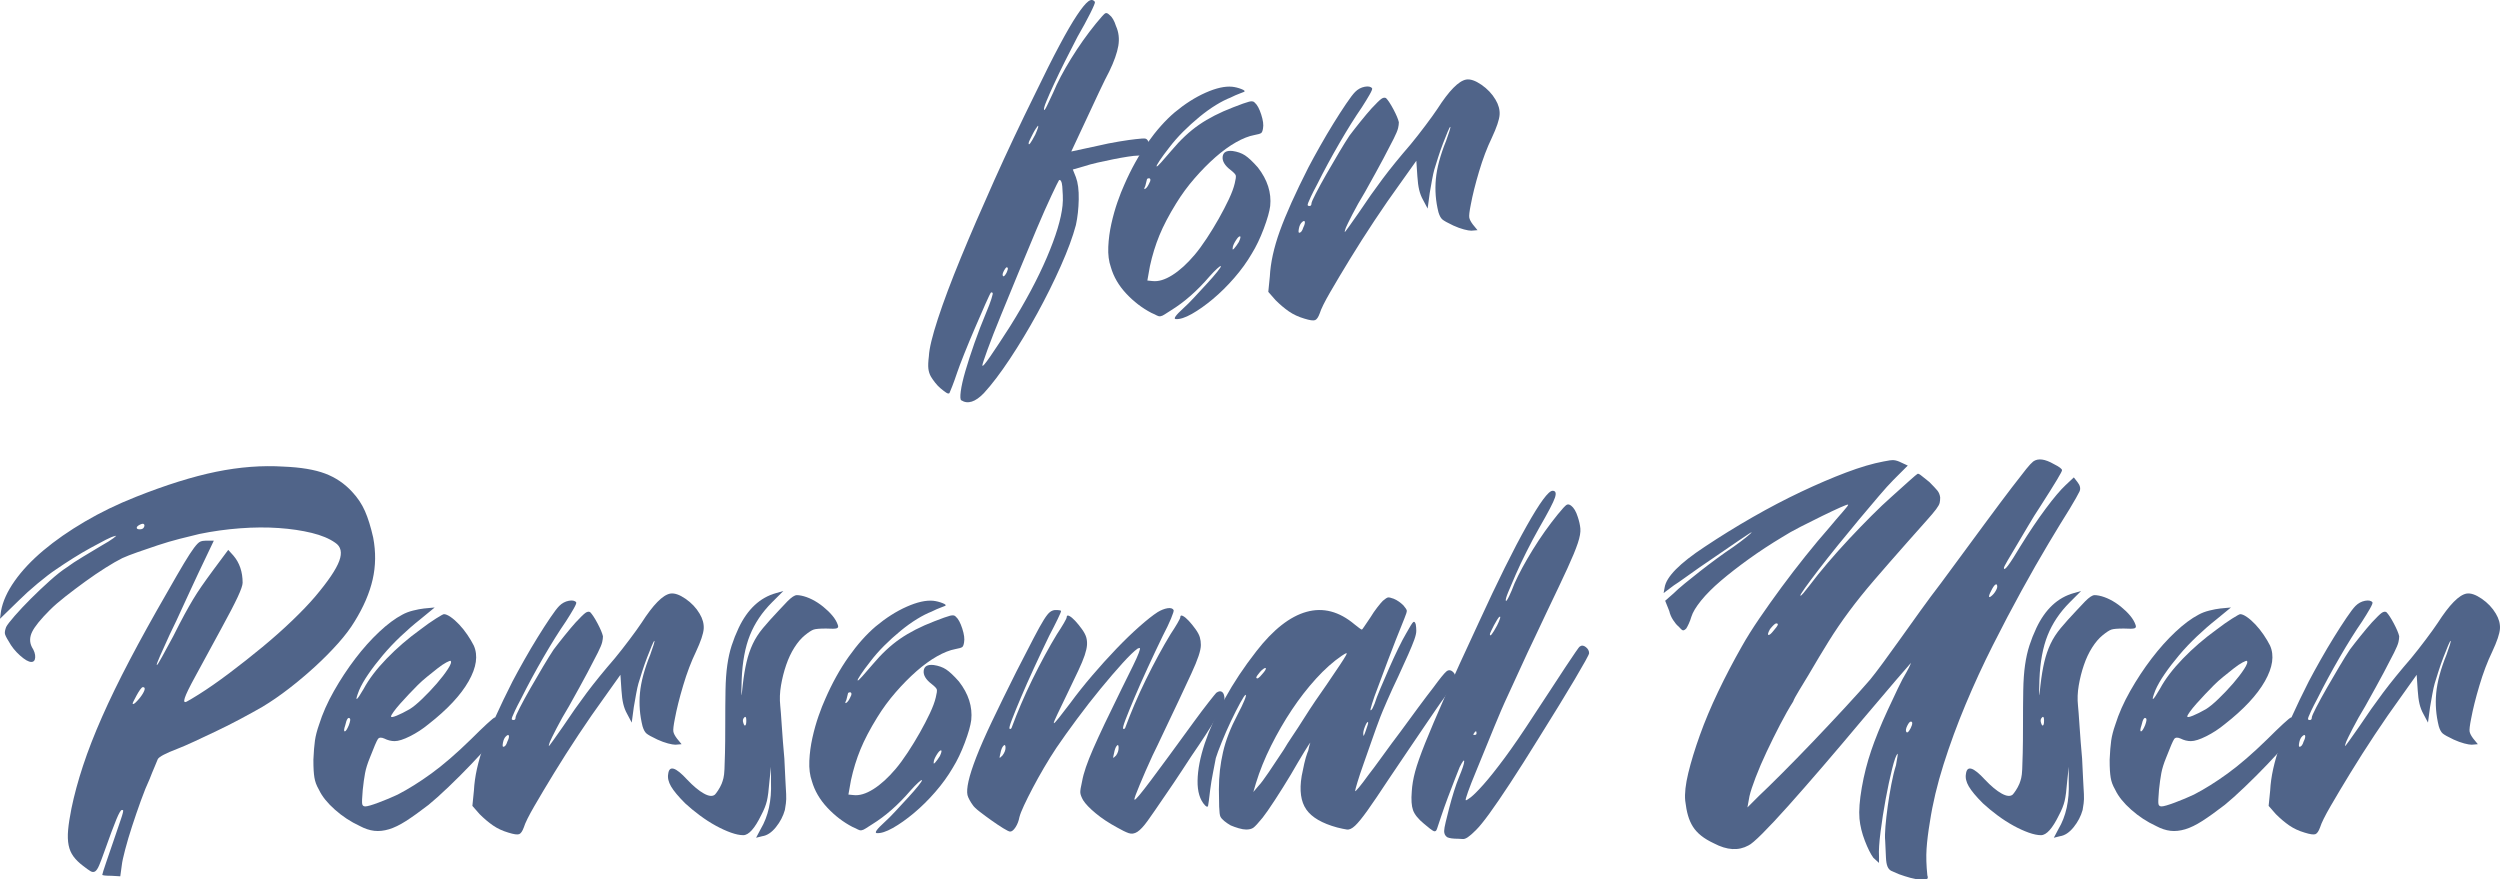 <?xml version="1.0" encoding="UTF-8"?>
<svg id="_レイヤー_2" data-name="レイヤー_2" xmlns="http://www.w3.org/2000/svg" width="291.812" height="102.646" viewBox="0 0 291.812 102.646">
  <defs>
    <style>
      .cls-1 {
        fill: #506489;
      }
    </style>
  </defs>
  <g id="_レイヤー_1-2" data-name="レイヤー_1">
    <g>
      <path class="cls-1" d="M132.785,18.166c-.24,0-.621.041-1.14.12-.521.081-1.08.18-1.68.3-.6.12-1.21.25-1.83.39-.621.141-1.17.291-1.65.45l-1.26.36.36.9c.24.641.35,1.5.33,2.58-.021,1.08-.13,2.081-.33,3-.36,1.36-.951,2.96-1.77,4.8-.82,1.84-1.74,3.69-2.76,5.55s-2.081,3.62-3.18,5.28c-1.101,1.66-2.11,2.99-3.03,3.99-1,1.04-1.88,1.32-2.64.84-.12-.081-.14-.43-.06-1.05.081-.621.261-1.41.54-2.37.28-.96.63-2.04,1.05-3.24.42-1.2.891-2.421,1.41-3.66.24-.56.43-1.06.57-1.5.14-.44.189-.68.15-.72-.041-.039-.101-.06-.18-.06-.08.081-.3.531-.66,1.35-.36.82-.759,1.74-1.2,2.76-.44,1.02-.86,2.029-1.26,3.03-.399,1-.68,1.74-.84,2.22-.2.6-.39,1.129-.57,1.59-.18.459-.29.729-.33.81-.08.08-.21.06-.39-.06s-.39-.28-.63-.48c-.24-.201-.459-.43-.66-.69-.2-.261-.36-.49-.48-.69-.159-.28-.26-.591-.3-.93-.04-.34-.02-.831.06-1.47.04-.88.39-2.331,1.05-4.35.66-2.02,1.551-4.39,2.67-7.11,1.12-2.719,2.421-5.73,3.9-9.03,1.479-3.3,3.08-6.69,4.8-10.17,1.08-2.24,2.019-4.11,2.82-5.61.8-1.5,1.479-2.67,2.04-3.51.56-.84,1-1.38,1.32-1.62.32-.24.58-.219.78.06.039.081-.141.521-.54,1.32-.4.8-.9,1.72-1.5,2.76-.48.92-.96,1.86-1.44,2.82s-.911,1.851-1.29,2.67c-.381.82-.681,1.5-.9,2.04-.221.54-.311.87-.27.99.039.081.159-.09.36-.51.2-.42.439-.93.72-1.53.48-1.16,1.17-2.469,2.07-3.93.9-1.459,1.869-2.829,2.91-4.11.56-.68.909-1.07,1.05-1.17.14-.1.31-.05.51.15.32.24.58.681.78,1.32.32.72.41,1.49.27,2.31-.141.82-.49,1.811-1.05,2.97-.28.521-.681,1.33-1.2,2.43-.521,1.101-1.02,2.17-1.5,3.21l-1.74,3.72,3.06-.66c.84-.2,1.689-.37,2.55-.51.859-.14,1.489-.229,1.89-.27.64-.08,1.029-.099,1.17-.06.14.041.25.161.33.36.04.12.06.28.06.48s-.04.4-.12.6c-.081.24-.19.39-.33.45-.141.06-.431.09-.87.09ZM124.025,23.986c.04-.399.05-.8.03-1.2-.021-.399-.041-.74-.06-1.02-.021-.279-.07-.489-.15-.63-.081-.14-.161-.17-.24-.09-.081.12-.37.71-.87,1.77-.5,1.06-1.08,2.37-1.74,3.93s-1.36,3.24-2.1,5.04c-.741,1.8-1.431,3.48-2.07,5.04-.641,1.56-1.16,2.889-1.56,3.99-.399,1.1-.6,1.71-.6,1.83,0,.2.311-.15.93-1.05s1.389-2.07,2.31-3.51c1.8-2.88,3.229-5.559,4.29-8.04,1.06-2.48,1.67-4.5,1.83-6.06ZM117.605,31.246c-.081-.12-.21-.02-.39.3-.18.32-.23.54-.15.66.08.12.22,0,.42-.36.16-.36.2-.56.12-.6ZM121.145,14.686c-.04.041-.12.15-.24.33-.12.18-.24.39-.36.63-.12.24-.23.46-.33.66-.1.201-.15.34-.15.42,0,.321.26-.02.78-1.02.319-.72.42-1.059.3-1.02Z"/>
      <path class="cls-1" d="M143.645,11.386c-.52.201-1.09.49-1.71.87-.621.38-1.26.84-1.92,1.38s-1.3,1.12-1.92,1.74-1.17,1.251-1.65,1.89c-.441.561-.801,1.05-1.08,1.47-.28.42-.4.65-.36.69.04.04.22-.12.54-.48.32-.36.72-.819,1.2-1.38,1.04-1.24,2.109-2.24,3.21-3,1.1-.76,2.43-1.44,3.99-2.04.919-.36,1.539-.58,1.86-.66.32-.08.54-.04.66.12.28.24.53.7.75,1.38.22.681.29,1.221.21,1.62-.041.28-.111.46-.21.54-.1.081-.37.16-.81.24-.641.12-1.35.4-2.13.84-.78.441-1.581,1.02-2.4,1.74-.82.72-1.63,1.541-2.43,2.46-.801.92-1.521,1.9-2.16,2.94-.84,1.36-1.491,2.601-1.95,3.72-.46,1.12-.831,2.32-1.11,3.6l-.3,1.68.6.06c.68.081,1.45-.15,2.31-.69.86-.54,1.73-1.33,2.61-2.37.439-.52.909-1.16,1.41-1.92.5-.759.969-1.53,1.41-2.31.439-.78.83-1.53,1.17-2.25.339-.72.57-1.34.69-1.86.12-.48.16-.79.12-.93-.041-.14-.24-.35-.6-.63-.681-.52-.99-1.04-.93-1.56.06-.52.45-.74,1.17-.66.56.081,1.04.25,1.44.51.399.261.9.73,1.5,1.41,1.119,1.44,1.599,2.94,1.44,4.5-.081.64-.33,1.521-.75,2.64-.42,1.121-.891,2.1-1.41,2.94-.561.96-1.24,1.9-2.04,2.82-.8.92-1.63,1.74-2.49,2.46-.861.72-1.68,1.3-2.46,1.74-.78.44-1.41.64-1.89.6-.28-.04.02-.459.9-1.26.36-.32.79-.75,1.29-1.29.5-.54.99-1.07,1.47-1.59.48-.519.879-.979,1.2-1.38.32-.399.459-.62.42-.66-.04-.04-.19.06-.45.3-.261.24-.55.54-.87.9-1.44,1.68-2.94,3-4.5,3.96-.321.201-.57.36-.75.48s-.34.189-.48.21c-.141.02-.28-.01-.42-.09-.141-.08-.351-.18-.63-.3-1.08-.56-2.061-1.31-2.94-2.25-.879-.939-1.479-1.97-1.8-3.09-.24-.68-.339-1.47-.3-2.37.04-.9.16-1.8.36-2.7.201-.9.44-1.75.72-2.55.28-.8.54-1.46.78-1.98.8-1.839,1.71-3.48,2.73-4.92s2.07-2.619,3.15-3.54c1.2-.999,2.41-1.77,3.63-2.31,1.22-.54,2.25-.77,3.09-.69.36.041.72.13,1.08.27.36.141.459.25.3.33-.081.041-.261.111-.54.21-.28.101-.621.25-1.02.45ZM134.165,21.346c.159-.279.159-.459,0-.54-.201,0-.3.06-.3.18,0,.04-.021.12-.06.24-.041.12-.081.28-.12.48-.16.321-.16.431,0,.33.159-.099.32-.33.48-.69ZM144.725,27.586c-.12,0-.291.18-.51.54-.22.36-.33.641-.33.84-.041.201.02.21.18.03.16-.18.339-.429.54-.75.2-.439.24-.66.12-.66Z"/>
      <path class="cls-1" d="M167.901,24.766c-.321-1.28-.42-2.57-.3-3.87.12-1.299.519-2.79,1.2-4.47.16-.44.29-.819.39-1.14.1-.32.129-.48.09-.48-.04,0-.141.19-.3.57-.16.381-.34.831-.54,1.35-.201.521-.39,1.061-.57,1.62-.18.561-.33,1.041-.45,1.44-.081.28-.17.69-.27,1.23-.1.54-.19,1.05-.27,1.53l-.24,1.8-.54-1.02c-.201-.36-.351-.75-.45-1.17-.1-.42-.17-.95-.21-1.59l-.12-1.8-1.92,2.7c-.96,1.32-1.95,2.75-2.97,4.29-1.02,1.54-1.971,3.03-2.85,4.47-.88,1.44-1.65,2.73-2.31,3.87s-1.071,1.971-1.23,2.49c-.16.44-.34.7-.54.78-.201.08-.621.02-1.26-.18-.68-.201-1.279-.48-1.8-.84-.52-.36-1.04-.8-1.56-1.32l-.84-.96.18-1.8c.081-1.599.471-3.369,1.17-5.31.7-1.939,1.81-4.41,3.33-7.41.399-.76.86-1.6,1.38-2.52.519-.92,1.04-1.8,1.56-2.64.519-.84,1.009-1.6,1.47-2.28.459-.68.81-1.14,1.05-1.38.319-.32.69-.519,1.11-.6.42-.08.709-.02.87.18.039.081-.06.33-.3.75-.24.42-.54.91-.9,1.47-.801,1.161-1.67,2.55-2.61,4.17-.94,1.62-1.811,3.23-2.61,4.83-.32.6-.561,1.07-.72,1.41-.16.34-.27.591-.33.75-.06.161-.07.261-.03.3.039.04.099.06.18.06.16,0,.24-.1.24-.3,0-.12.169-.51.51-1.17.339-.66.75-1.41,1.23-2.25s.97-1.68,1.47-2.52c.5-.84.909-1.5,1.23-1.98.36-.48.79-1.029,1.29-1.65.5-.62.93-1.13,1.29-1.53.56-.6.939-.969,1.14-1.11.2-.14.38-.169.54-.09.24.24.53.681.87,1.32.339.64.549,1.14.63,1.5,0,.201-.03.43-.09.69-.06.261-.23.67-.51,1.23-.281.561-.681,1.331-1.2,2.31-.521.98-1.24,2.291-2.16,3.93-.561.92-1.05,1.791-1.47,2.61-.42.82-.67,1.331-.75,1.53-.161.44-.18.59-.06.45.12-.14.639-.87,1.56-2.19.96-1.44,1.89-2.76,2.79-3.96.9-1.2,1.989-2.54,3.27-4.02.56-.68,1.14-1.419,1.74-2.22.6-.799,1.06-1.44,1.38-1.92,1.359-2.12,2.48-3.26,3.36-3.42.48-.08,1.069.12,1.77.6.699.48,1.25,1.06,1.65,1.74.36.6.519,1.191.48,1.77-.041.581-.34,1.47-.9,2.67-.561,1.16-1.061,2.48-1.5,3.96-.441,1.48-.76,2.76-.96,3.84-.161.801-.221,1.311-.18,1.53.04.221.18.491.42.81l.54.66-.72.06c-.2,0-.49-.05-.87-.15-.381-.1-.791-.25-1.23-.45-.681-.32-1.11-.56-1.29-.72-.18-.159-.33-.439-.45-.84ZM152.122,26.566c.159-.32.219-.55.18-.69-.04-.14-.16-.109-.36.09-.16.16-.27.4-.33.72-.06.321-.05.48.03.48.2,0,.36-.2.48-.6Z"/>
      <path class="cls-1" d="M41.1,57.406c.639.681,1.14,1.431,1.5,2.25.36.82.68,1.851.96,3.09.319,1.68.3,3.311-.06,4.89-.36,1.581-1.061,3.21-2.1,4.89-.48.8-1.12,1.65-1.92,2.55-.801.9-1.69,1.8-2.67,2.7-.981.9-2.001,1.76-3.06,2.58-1.061.82-2.091,1.53-3.09,2.13-.761.44-1.611.91-2.55,1.41-.94.501-1.87.971-2.79,1.41-.92.44-1.791.85-2.61,1.23-.82.381-1.491.67-2.01.87-1.36.52-2.121.92-2.28,1.2-.041.12-.16.411-.36.87-.201.46-.4.951-.6,1.47-.321.681-.66,1.521-1.02,2.52-.36,1-.7,1.99-1.02,2.97-.321.98-.591,1.89-.81,2.73-.22.84-.351,1.44-.39,1.8l-.18,1.32-1.02-.06c-.321,0-.581-.01-.78-.03-.201-.021-.3-.051-.3-.09,0-.081.159-.59.48-1.53.32-.94.68-1.99,1.08-3.15.24-.72.429-1.28.57-1.68.14-.399.23-.69.27-.87.04-.18.05-.279.03-.3-.021-.02-.07-.03-.15-.03-.12,0-.33.36-.63,1.08-.3.72-.771,1.98-1.41,3.78-.24.68-.44,1.209-.6,1.59-.161.38-.321.62-.48.72-.161.099-.34.09-.54-.03-.201-.12-.48-.32-.84-.6-.48-.36-.86-.73-1.14-1.11-.28-.38-.471-.82-.57-1.32-.1-.5-.12-1.09-.06-1.77.06-.68.189-1.52.39-2.52.32-1.56.77-3.219,1.35-4.98.58-1.76,1.32-3.66,2.22-5.7.9-2.04,1.98-4.26,3.24-6.66,1.26-2.4,2.709-5.02,4.35-7.86.84-1.479,1.5-2.619,1.98-3.42.48-.8.87-1.399,1.17-1.8.3-.399.54-.64.72-.72.18-.08.41-.12.69-.12h.9l-1.8,3.78c-.24.52-.51,1.101-.81,1.74-.3.641-.6,1.29-.9,1.95-.3.66-.59,1.29-.87,1.89-.28.6-.54,1.14-.78,1.62-.44.96-.81,1.781-1.11,2.46-.3.68-.43,1.041-.39,1.08.04.041.24-.27.6-.93.36-.66.8-1.47,1.32-2.43.52-1.04.96-1.89,1.32-2.55.36-.66.69-1.24.99-1.74.3-.5.63-1.01.99-1.53.36-.52.819-1.16,1.38-1.92l1.74-2.34.6.66c.72.84,1.08,1.9,1.08,3.18,0,.28-.19.831-.57,1.65-.381.82-1.03,2.07-1.95,3.75-1.32,2.44-2.32,4.281-3,5.52-.681,1.24-1.09,2.08-1.23,2.52-.141.44-.06.58.24.42.3-.16.77-.44,1.41-.84,1.08-.68,2.27-1.51,3.57-2.49,1.299-.979,2.58-1.989,3.84-3.03,1.26-1.04,2.43-2.08,3.51-3.12,1.08-1.04,1.959-1.959,2.64-2.76,1.52-1.8,2.46-3.189,2.82-4.17.36-.979.2-1.689-.48-2.13-.681-.48-1.59-.86-2.73-1.14-1.14-.279-2.421-.47-3.84-.57-1.42-.1-2.931-.09-4.53.03-1.601.12-3.18.34-4.74.66-.681.16-1.45.351-2.31.57-.86.221-1.71.471-2.55.75-.84.28-1.63.55-2.37.81-.741.261-1.33.49-1.77.69-.561.28-1.221.66-1.98,1.14-.76.48-1.54,1.011-2.34,1.59-.801.581-1.57,1.161-2.31,1.74-.741.58-1.35,1.11-1.83,1.59-1.08,1.08-1.77,1.931-2.07,2.55-.3.621-.311,1.21-.03,1.77.28.44.41.84.39,1.2-.021.36-.17.54-.45.54-.321,0-.761-.25-1.32-.75-.561-.5-1-1.05-1.32-1.65-.28-.44-.43-.75-.45-.93-.021-.18.03-.429.15-.75.12-.24.45-.669.99-1.29.54-.62,1.17-1.29,1.89-2.01.72-.72,1.459-1.419,2.22-2.1.759-.68,1.419-1.2,1.98-1.56.48-.36,1.12-.78,1.92-1.26.8-.48,1.5-.9,2.1-1.26.64-.36,1.12-.66,1.44-.9.32-.24.38-.32.18-.24-.24.04-.61.19-1.11.45-.501.261-1.08.57-1.74.93-.66.36-1.34.76-2.04,1.2-.7.441-1.371.88-2.01,1.32-.6.4-1.32.951-2.16,1.65-.84.7-1.56,1.35-2.16,1.95l-2.22,2.16.12-.9c.2-1.119.729-2.29,1.59-3.51.86-1.22,1.98-2.41,3.36-3.57,1.38-1.16,2.99-2.28,4.83-3.36,1.839-1.08,3.819-2.04,5.94-2.88,3.52-1.4,6.65-2.379,9.39-2.94,2.739-.56,5.37-.76,7.89-.6,2,.081,3.609.351,4.83.81,1.22.46,2.27,1.17,3.15,2.13ZM16.32,81.466c.279-.36.459-.66.54-.9.08-.24.02-.36-.18-.36-.081,0-.19.101-.33.3-.141.201-.28.43-.42.69-.141.261-.26.49-.36.69-.1.201-.11.3-.03.3.12,0,.379-.24.78-.72ZM16.8,61.546c.08-.16.08-.28,0-.36-.081-.08-.24-.06-.48.06-.24.12-.36.24-.36.36s.12.18.36.18.399-.08.48-.24Z"/>
      <path class="cls-1" d="M41.981,96.406c-1.041-.48-2-1.11-2.88-1.89-.88-.78-1.5-1.55-1.86-2.31-.159-.279-.279-.53-.36-.75-.08-.219-.14-.45-.18-.69-.04-.24-.069-.52-.09-.84-.02-.32-.03-.74-.03-1.26.041-.919.101-1.659.18-2.22.081-.56.24-1.18.48-1.86.4-1.279.979-2.589,1.74-3.93.76-1.34,1.59-2.6,2.49-3.78.9-1.179,1.83-2.22,2.79-3.12.96-.9,1.86-1.569,2.7-2.01.36-.2.78-.36,1.26-.48s.9-.2,1.26-.24l1.26-.12-1.68,1.38c-.76.6-1.521,1.26-2.28,1.98-.76.72-1.461,1.46-2.1,2.22-.64.76-1.2,1.49-1.68,2.19-.48.7-.84,1.33-1.08,1.89-.281.72-.371,1.06-.27,1.02.099-.039.369-.439.81-1.2.6-1.12,1.49-2.29,2.67-3.51,1.179-1.22,2.49-2.349,3.93-3.39.68-.52,1.29-.95,1.83-1.29.54-.339.85-.51.93-.51.2,0,.459.111.78.33.32.22.65.51.99.87.339.36.66.76.96,1.2.3.441.549.861.75,1.26.519,1.161.32,2.55-.6,4.17-.92,1.62-2.48,3.291-4.68,5.01-.681.561-1.4,1.03-2.16,1.41-.76.381-1.36.57-1.8.57-.4,0-.8-.1-1.2-.3-.36-.159-.61-.14-.75.06-.141.201-.45.921-.93,2.16-.28.681-.471,1.29-.57,1.83-.101.54-.19,1.19-.27,1.95-.081.921-.101,1.47-.06,1.65.039.18.159.27.36.27.24,0,.759-.15,1.56-.45.8-.3,1.54-.609,2.22-.93,1.239-.639,2.55-1.459,3.93-2.46,1.38-1,2.93-2.34,4.65-4.02.68-.68,1.29-1.27,1.83-1.77.54-.5.85-.75.93-.75.2,0,.35.19.45.57.1.38.09.771-.03,1.17-.081.201-.42.65-1.02,1.35-.6.701-1.32,1.491-2.16,2.37-.84.88-1.72,1.761-2.64,2.64-.921.88-1.701,1.581-2.34,2.1-1.041.8-1.92,1.431-2.64,1.89-.72.46-1.38.78-1.98.96-.6.18-1.17.24-1.71.18-.54-.06-1.11-.25-1.71-.57ZM40.302,84.646c-.161.48-.18.72-.06.72s.279-.24.48-.72c.159-.439.2-.699.12-.78-.201-.2-.381.06-.54.78ZM48.762,79.966c-.321.32-.66.67-1.02,1.05-.36.381-.7.75-1.02,1.11-.321.36-.581.681-.78.96-.201.281-.3.46-.3.54,0,.12.219.09.66-.09.439-.18.939-.429,1.5-.75.399-.24.9-.649,1.5-1.23.6-.58,1.16-1.17,1.68-1.77.52-.6.95-1.16,1.29-1.68.339-.519.45-.84.33-.96-.04-.039-.21.021-.51.18-.3.16-.641.39-1.02.69-.381.3-.78.621-1.2.96-.42.34-.79.67-1.11.99Z"/>
      <path class="cls-1" d="M74.999,84.766c-.321-1.28-.42-2.57-.3-3.87.12-1.299.519-2.79,1.2-4.47.16-.44.29-.819.39-1.14.1-.32.129-.48.09-.48-.04,0-.141.19-.3.57-.16.381-.34.831-.54,1.35-.201.521-.39,1.061-.57,1.62-.18.561-.33,1.041-.45,1.44-.081.28-.17.69-.27,1.23-.1.54-.19,1.05-.27,1.53l-.24,1.8-.54-1.02c-.201-.36-.351-.75-.45-1.17-.1-.42-.17-.95-.21-1.59l-.12-1.8-1.92,2.7c-.96,1.32-1.95,2.75-2.97,4.29-1.02,1.54-1.971,3.03-2.85,4.47-.88,1.44-1.65,2.73-2.31,3.87s-1.071,1.971-1.23,2.49c-.16.44-.34.7-.54.78-.201.08-.621.02-1.26-.18-.68-.201-1.279-.48-1.8-.84-.52-.36-1.04-.8-1.56-1.32l-.84-.96.18-1.8c.081-1.599.471-3.369,1.17-5.31.7-1.939,1.81-4.41,3.33-7.41.399-.76.86-1.6,1.38-2.52.519-.92,1.04-1.8,1.56-2.64.519-.84,1.009-1.6,1.47-2.28.459-.68.81-1.14,1.05-1.38.319-.32.69-.519,1.11-.6.42-.08.709-.02.87.18.039.081-.06.33-.3.75-.24.42-.54.91-.9,1.47-.801,1.161-1.67,2.55-2.61,4.17-.94,1.62-1.811,3.23-2.61,4.83-.32.6-.561,1.07-.72,1.41-.16.34-.27.591-.33.75-.06.161-.07.261-.03.3.039.04.099.06.18.06.16,0,.24-.1.24-.3,0-.12.169-.51.51-1.17.339-.66.75-1.41,1.23-2.25s.97-1.68,1.47-2.52c.5-.84.909-1.5,1.23-1.98.36-.48.79-1.029,1.29-1.65.5-.62.93-1.13,1.29-1.53.56-.6.939-.969,1.14-1.11.2-.14.38-.169.54-.09.24.24.53.681.87,1.32.339.64.549,1.14.63,1.5,0,.201-.03.43-.09.69-.06.261-.23.67-.51,1.23-.281.561-.681,1.331-1.2,2.31-.521.98-1.24,2.291-2.16,3.93-.561.92-1.05,1.791-1.47,2.61-.42.82-.67,1.331-.75,1.53-.161.44-.18.59-.06.45.12-.14.639-.87,1.56-2.19.96-1.44,1.89-2.76,2.79-3.96.9-1.2,1.989-2.54,3.27-4.02.56-.68,1.14-1.419,1.74-2.22.6-.799,1.06-1.44,1.38-1.92,1.359-2.12,2.48-3.26,3.36-3.42.48-.08,1.069.12,1.77.6.699.48,1.25,1.06,1.65,1.74.36.6.519,1.191.48,1.77-.041.581-.34,1.47-.9,2.67-.561,1.16-1.061,2.48-1.5,3.96-.441,1.48-.76,2.76-.96,3.84-.161.801-.221,1.311-.18,1.53.04.221.18.491.42.81l.54.66-.72.06c-.2,0-.49-.05-.87-.15-.381-.1-.791-.25-1.23-.45-.681-.32-1.11-.56-1.29-.72-.18-.159-.33-.439-.45-.84ZM59.219,86.566c.159-.32.219-.55.18-.69-.04-.14-.16-.109-.36.09-.16.16-.27.4-.33.72-.06.321-.05.48.03.48.2,0,.36-.2.48-.6Z"/>
      <path class="cls-1" d="M93.954,74.146c-.441.36-.851.84-1.23,1.44-.381.6-.701,1.281-.96,2.04-.261.761-.46,1.551-.6,2.37-.141.82-.171,1.611-.09,2.37.04.36.1,1.15.18,2.37.08,1.221.18,2.49.3,3.81.04,1,.08,1.83.12,2.49.04.66.069,1.21.09,1.65.02.441.009.801-.03,1.08-.04.28-.081.54-.12.78-.201.72-.55,1.39-1.05,2.01-.5.62-1.03.969-1.59,1.05l-.72.18.54-1.02c.879-1.479,1.28-3.3,1.2-5.46v-1.8l-.18,1.68c-.081,1.041-.18,1.811-.3,2.31-.12.5-.34,1.05-.66,1.65-.76,1.56-1.461,2.34-2.1,2.34-.4,0-.88-.101-1.44-.3-.561-.201-1.15-.47-1.77-.81-.62-.339-1.239-.739-1.86-1.2-.62-.459-1.19-.93-1.71-1.41-.8-.8-1.35-1.459-1.65-1.98-.3-.52-.41-1-.33-1.44.12-1.04.86-.819,2.22.66.72.76,1.371,1.3,1.95,1.62.58.321,1.01.36,1.29.12.08-.08.2-.24.36-.48.159-.24.3-.5.42-.78.08-.2.15-.42.21-.66s.1-.59.12-1.05c.02-.459.04-1.089.06-1.89.02-.8.03-1.839.03-3.12,0-1.64.009-3.03.03-4.17.02-1.14.09-2.13.21-2.97.12-.84.29-1.599.51-2.28.22-.68.489-1.359.81-2.04,1.04-2.199,2.5-3.56,4.38-4.08l.84-.24-1.32,1.32c-1.161,1.161-2.02,2.44-2.58,3.84-.561,1.401-.88,3.12-.96,5.16-.04,1.161-.05,1.77-.03,1.83.02.06.069-.33.15-1.17.12-1.04.27-1.94.45-2.7.18-.759.42-1.459.72-2.1.3-.639.7-1.26,1.2-1.86.5-.6,1.11-1.28,1.83-2.04.439-.48.78-.84,1.02-1.08s.45-.42.63-.54c.18-.12.339-.18.48-.18.14,0,.31.021.51.06.399.081.82.23,1.26.45.439.22.87.5,1.29.84s.78.69,1.08,1.05c.3.36.51.72.63,1.08.08.201.04.33-.12.39-.16.06-.58.07-1.26.03-.72,0-1.2.04-1.44.12-.24.081-.581.3-1.02.66ZM86.753,84.346c.08.28.159.39.24.33.08-.06.12-.25.12-.57,0-.399-.081-.519-.24-.36-.161.16-.201.36-.12.6Z"/>
      <path class="cls-1" d="M108.75,71.386c-.52.201-1.09.49-1.71.87-.621.38-1.26.84-1.92,1.38s-1.3,1.12-1.92,1.74-1.17,1.251-1.65,1.89c-.441.561-.801,1.05-1.08,1.47-.28.42-.4.65-.36.69.04.04.22-.12.54-.48.32-.36.72-.819,1.2-1.38,1.04-1.24,2.109-2.24,3.21-3,1.1-.76,2.43-1.44,3.99-2.04.919-.36,1.539-.58,1.86-.66.32-.08.54-.04.66.12.28.24.53.7.75,1.38.22.681.29,1.221.21,1.62-.041.28-.111.46-.21.54-.1.081-.37.16-.81.24-.641.12-1.35.4-2.13.84-.78.441-1.581,1.02-2.4,1.74-.82.72-1.63,1.541-2.43,2.46-.801.92-1.521,1.9-2.16,2.94-.84,1.36-1.491,2.601-1.95,3.72-.46,1.12-.831,2.32-1.11,3.6l-.3,1.68.6.06c.68.081,1.45-.15,2.31-.69.86-.54,1.73-1.33,2.61-2.37.439-.52.909-1.16,1.41-1.92.5-.759.969-1.53,1.41-2.31.439-.78.83-1.53,1.17-2.25.339-.72.57-1.34.69-1.86.12-.48.16-.79.12-.93-.041-.14-.24-.35-.6-.63-.681-.52-.99-1.04-.93-1.56.06-.52.45-.74,1.17-.66.56.081,1.04.25,1.44.51.399.261.9.73,1.5,1.41,1.119,1.44,1.599,2.94,1.44,4.5-.081.64-.33,1.521-.75,2.64-.42,1.121-.891,2.1-1.41,2.94-.561.96-1.24,1.9-2.04,2.82-.8.92-1.63,1.74-2.49,2.46-.861.72-1.68,1.3-2.46,1.74-.78.44-1.41.64-1.89.6-.28-.04.02-.459.9-1.26.36-.32.79-.75,1.29-1.29.5-.54.99-1.07,1.47-1.59.48-.519.879-.979,1.2-1.38.32-.399.459-.62.42-.66-.04-.04-.19.06-.45.3-.261.24-.55.54-.87.9-1.44,1.68-2.94,3-4.5,3.96-.321.201-.57.36-.75.48s-.34.189-.48.21c-.141.02-.28-.01-.42-.09-.141-.08-.351-.18-.63-.3-1.08-.56-2.061-1.31-2.94-2.25-.879-.939-1.479-1.97-1.8-3.09-.24-.68-.339-1.47-.3-2.37.04-.9.16-1.8.36-2.7.201-.9.44-1.75.72-2.55.28-.8.54-1.46.78-1.98.8-1.839,1.71-3.48,2.73-4.92s2.07-2.619,3.15-3.54c1.2-.999,2.41-1.77,3.63-2.31,1.22-.54,2.25-.77,3.09-.69.36.041.72.13,1.08.27.36.141.459.25.3.33-.081.041-.261.111-.54.21-.28.101-.621.25-1.02.45ZM99.27,81.346c.159-.279.159-.459,0-.54-.201,0-.3.06-.3.18,0,.04-.021.12-.06.24-.041.12-.081.28-.12.48-.16.321-.16.431,0,.33.159-.099.32-.33.48-.69ZM109.83,87.586c-.12,0-.291.18-.51.54-.22.36-.33.641-.33.84-.041.201.02.21.18.03.16-.18.339-.429.54-.75.2-.439.24-.66.12-.66Z"/>
      <path class="cls-1" d="M135.91,92.986c-.84,1.24-1.491,2.181-1.95,2.82-.46.64-.86,1.07-1.2,1.29-.34.219-.681.27-1.02.15-.34-.12-.791-.34-1.35-.66-.96-.519-1.791-1.069-2.49-1.65-.7-.579-1.19-1.089-1.47-1.53-.201-.36-.311-.65-.33-.87-.021-.219.05-.669.21-1.35.16-.919.59-2.18,1.29-3.78.699-1.6,1.81-3.939,3.33-7.02.56-1.12,1-2.01,1.32-2.67.32-.66.54-1.149.66-1.47.12-.32.169-.51.15-.57-.021-.06-.11-.05-.27.03-.4.28-.99.851-1.77,1.71-.78.861-1.63,1.851-2.55,2.97-.921,1.12-1.84,2.301-2.76,3.54-.92,1.24-1.72,2.36-2.4,3.36-.48.72-.96,1.491-1.44,2.31-.48.82-.92,1.611-1.32,2.37-.4.76-.741,1.44-1.02,2.04-.28.6-.46,1.06-.54,1.38-.081.44-.231.831-.45,1.17-.22.339-.43.51-.63.51-.12,0-.39-.13-.81-.39s-.87-.56-1.35-.9c-.48-.339-.939-.68-1.38-1.02-.439-.339-.72-.609-.84-.81-.12-.16-.24-.35-.36-.57-.12-.219-.2-.41-.24-.57-.08-.36-.04-.9.12-1.62.16-.72.46-1.65.9-2.79.44-1.14,1.05-2.529,1.83-4.17.78-1.64,1.729-3.579,2.85-5.82.84-1.64,1.509-2.94,2.01-3.9.5-.96.9-1.68,1.2-2.16.3-.48.549-.79.75-.93.2-.14.399-.21.6-.21.44,0,.66.041.66.12,0,.081-.13.39-.39.93-.26.54-.59,1.19-.99,1.95-.6,1.24-1.191,2.49-1.77,3.75-.581,1.26-1.09,2.411-1.53,3.45-.44,1.041-.79,1.9-1.05,2.58-.261.681-.351,1.041-.27,1.08.12.081.219-.02.3-.3.28-.759.62-1.61,1.02-2.55.399-.939.84-1.899,1.32-2.88.48-.979.969-1.929,1.47-2.85.5-.92.97-1.74,1.41-2.46.32-.48.59-.91.81-1.29.219-.38.33-.609.33-.69,0-.2.099-.25.3-.15.2.101.43.291.69.57.26.28.52.6.78.96.26.36.429.681.51.96.08.28.11.58.09.9-.021.321-.111.72-.27,1.2-.161.48-.411,1.08-.75,1.8-.34.72-.771,1.62-1.29,2.7-.441.92-.82,1.71-1.14,2.37-.321.66-.46,1.011-.42,1.05.039.04.24-.17.6-.63.36-.459.799-1.03,1.32-1.71.759-1.04,1.61-2.109,2.55-3.21.939-1.1,1.88-2.139,2.82-3.12.939-.98,1.839-1.85,2.7-2.61.86-.759,1.569-1.32,2.13-1.68.399-.24.78-.39,1.14-.45.36-.06.6.01.72.21.039.081-.06.411-.3.99-.24.58-.561,1.25-.96,2.01-.6,1.24-1.19,2.49-1.77,3.75-.58,1.26-1.09,2.411-1.53,3.45-.44,1.041-.791,1.9-1.05,2.58-.261.681-.351,1.041-.27,1.08.12.081.219-.02.3-.3.279-.759.62-1.61,1.02-2.55.399-.939.84-1.899,1.32-2.88.48-.979.97-1.929,1.47-2.85.5-.92.969-1.74,1.41-2.46.319-.48.589-.91.81-1.29.22-.38.33-.609.33-.69,0-.2.1-.25.3-.15.2.101.429.291.69.57.26.28.519.6.78.96.26.36.43.681.51.96.08.28.12.58.12.9s-.09.75-.27,1.29c-.18.54-.46,1.221-.84,2.04-.38.82-.87,1.87-1.47,3.15-.561,1.161-1.131,2.361-1.71,3.6-.581,1.24-1.031,2.181-1.35,2.82-.28.6-.55,1.2-.81,1.8-.261.6-.49,1.14-.69,1.62-.201.48-.36.88-.48,1.2-.12.321-.161.5-.12.54.08.081.72-.68,1.92-2.28,1.2-1.6,2.859-3.86,4.98-6.78.64-.879,1.22-1.65,1.74-2.31.519-.66.819-1.029.9-1.11.279-.2.51-.229.69-.09.18.141.27.43.27.87,0,.321-.34,1.061-1.02,2.22-.681,1.161-1.641,2.64-2.88,4.44-.081.12-.42.64-1.02,1.56-.6.92-1.3,1.96-2.1,3.12ZM117.01,88.186c.24-.319.36-.62.36-.9,0-.32-.081-.399-.24-.24-.161.16-.28.46-.36.9-.08.32-.109.49-.09.51.021.021.13-.069.33-.27ZM130.27,88.186c.2-.279.3-.579.3-.9s-.07-.399-.21-.24c-.141.16-.25.46-.33.9-.081.32-.111.49-.09.51.02.021.129-.069.33-.27Z"/>
      <path class="cls-1" d="M151.936,90.586c.08-.439.18-.919.3-1.44.12-.519.24-.939.36-1.26.08-.16.129-.31.15-.45.02-.14.05-.27.09-.39.039-.16.08-.28.12-.36-.04,0-.28.36-.72,1.08-.44.72-.96,1.601-1.56,2.64-.6,1-1.221,1.99-1.86,2.97-.641.981-1.121,1.671-1.44,2.07-.521.64-.88,1.03-1.08,1.17-.201.141-.48.21-.84.21-.24,0-.53-.05-.87-.15-.34-.1-.651-.21-.93-.33-.28-.159-.531-.33-.75-.51-.219-.18-.369-.35-.45-.51-.08-.159-.129-.549-.15-1.17-.02-.62-.03-1.29-.03-2.01,0-.799.04-1.549.12-2.25.081-.699.2-1.399.36-2.1.159-.7.379-1.41.66-2.13.279-.72.639-1.5,1.08-2.34.32-.6.57-1.119.75-1.56.18-.439.23-.66.15-.66-.081,0-.291.311-.63.93-.34.621-.7,1.331-1.08,2.13-.381.801-.741,1.62-1.08,2.46-.339.84-.57,1.461-.69,1.86-.08.44-.189,1.01-.33,1.71-.14.7-.25,1.371-.33,2.01-.12,1.041-.2,1.65-.24,1.83-.039.18-.159.171-.36-.03-.6-.64-.89-1.6-.87-2.88.021-1.279.3-2.73.84-4.35.54-1.62,1.32-3.36,2.34-5.22s2.25-3.709,3.69-5.55c1.959-2.52,3.909-4.05,5.85-4.59,1.939-.54,3.81-.049,5.61,1.47.2.16.38.3.54.42.159.12.26.18.3.18.04,0,.15-.14.33-.42.18-.28.41-.62.69-1.02.24-.399.5-.78.78-1.14.279-.36.5-.62.66-.78.279-.24.48-.369.6-.39.12-.02.339.03.66.15.2.081.399.19.6.33.2.141.379.291.54.45.24.28.369.48.39.6.02.12-.07.42-.27.9-.201.48-.54,1.331-1.02,2.55-.48,1.221-1.181,3.07-2.1,5.55-.28.72-.501,1.341-.66,1.86-.16.521-.22.78-.18.78.08,0,.16-.08.24-.24.08-.159.159-.339.24-.54.12-.399.34-.979.66-1.74.32-.759.66-1.55,1.02-2.37.36-.819.72-1.599,1.08-2.34.36-.74.66-1.31.9-1.71.44-.8.72-1.25.84-1.35.12-.1.22-.009.3.27.04.24.06.49.06.75s-.081.61-.24,1.05c-.16.441-.39,1-.69,1.68-.3.681-.69,1.54-1.17,2.58-.48,1-.92,1.96-1.32,2.88-.4.92-.66,1.541-.78,1.86-.32.84-.65,1.75-.99,2.73-.34.981-.66,1.89-.96,2.73-.3.84-.54,1.56-.72,2.16s-.27.94-.27,1.02c0,.081.15-.06.45-.42.3-.36.649-.819,1.05-1.38.44-.56,1.02-1.34,1.74-2.34.72-.999,1.399-1.92,2.04-2.76.64-.879,1.33-1.82,2.07-2.82.74-.999,1.329-1.779,1.77-2.34.759-1.04,1.269-1.669,1.53-1.89.26-.219.53-.189.81.09.24.24.29.561.15.96-.141.4-.49,1-1.05,1.8-.36.48-.73,1-1.11,1.56-.381.561-.831,1.221-1.35,1.98-.521.76-1.11,1.63-1.77,2.61-.66.981-1.45,2.151-2.37,3.51-1.08,1.641-1.92,2.88-2.52,3.72-.6.84-1.08,1.431-1.44,1.77-.36.34-.681.49-.96.45-.28-.04-.66-.12-1.14-.24-1.761-.48-2.96-1.179-3.6-2.1-.64-.92-.82-2.22-.54-3.9ZM149.836,87.526c.279-.48.63-1.03,1.05-1.65.42-.62.85-1.279,1.29-1.98.44-.699.89-1.389,1.35-2.07.459-.68.89-1.299,1.29-1.86.68-1,1.2-1.77,1.56-2.31.36-.54.6-.92.72-1.14.12-.219.129-.309.03-.27-.101.041-.27.141-.51.3-1,.68-2,1.57-3,2.67-1,1.101-1.94,2.31-2.82,3.63-.88,1.32-1.69,2.721-2.43,4.2-.741,1.48-1.33,2.94-1.77,4.38l-.3,1.02.66-.78c.2-.2.58-.709,1.14-1.53.56-.819,1.14-1.689,1.74-2.61ZM147.736,77.986c-.041-.04-.13-.01-.27.09-.141.1-.27.22-.39.36-.12.141-.23.28-.33.42-.1.141-.13.231-.09.27.08.161.3.021.66-.42.36-.399.5-.639.42-.72ZM159.676,84.286c-.081-.04-.201.141-.36.54-.161.4-.22.72-.18.96,0,.24.1.06.3-.54.08-.24.15-.45.21-.63.06-.18.069-.29.03-.33Z"/>
      <path class="cls-1" d="M168.568,97.006c0-.2.06-.549.18-1.05.12-.5.26-1.059.42-1.68.16-.62.339-1.25.54-1.89.2-.64.399-1.2.6-1.68.399-.96.6-1.569.6-1.83,0-.259-.18-.03-.54.69-.081.2-.25.63-.51,1.29-.261.66-.54,1.391-.84,2.19-.3.8-.57,1.56-.81,2.28-.24.72-.399,1.2-.48,1.44-.08.24-.21.32-.39.24-.18-.081-.55-.36-1.11-.84-.68-.56-1.11-1.089-1.29-1.59-.18-.5-.229-1.23-.15-2.19.041-.72.171-1.49.39-2.31.22-.819.61-1.929,1.17-3.33.561-1.399,1.331-3.21,2.31-5.43.979-2.22,2.29-5.09,3.93-8.61,2.199-4.8,4.069-8.569,5.61-11.31,1.54-2.739,2.55-4.11,3.03-4.11.36,0,.45.27.27.81-.18.54-.79,1.71-1.83,3.51-.52.921-1.02,1.86-1.5,2.82s-.9,1.851-1.26,2.67c-.36.82-.651,1.5-.87,2.04-.22.54-.31.87-.27.99.04.081.16-.08.36-.48.199-.399.42-.919.66-1.56.52-1.16,1.23-2.469,2.13-3.93.9-1.46,1.87-2.83,2.91-4.11.52-.64.86-1.01,1.02-1.11.159-.099.339-.069.54.09.32.24.58.681.78,1.32.16.48.26.93.3,1.35.039.42-.06.99-.3,1.71-.24.72-.64,1.69-1.2,2.91-.561,1.22-1.341,2.871-2.34,4.95-.48,1.041-.99,2.121-1.53,3.24-.54,1.12-1.05,2.21-1.53,3.27-.48,1.06-.93,2.04-1.35,2.94s-.75,1.63-.99,2.19c-.561,1.32-1.09,2.601-1.59,3.84-.5,1.24-.951,2.34-1.35,3.3-.4.96-.71,1.75-.93,2.37-.221.621-.311.951-.27.99.039.04.229-.069.57-.33.339-.26.84-.759,1.5-1.5.66-.74,1.479-1.77,2.46-3.09.979-1.32,2.13-3,3.45-5.04.72-1.08,1.389-2.1,2.01-3.06.62-.96,1.17-1.8,1.65-2.52.48-.72.87-1.299,1.17-1.74.3-.439.47-.66.51-.66.2-.16.429-.14.69.06.26.2.39.44.39.72,0,.081-.15.39-.45.93-.3.54-.71,1.25-1.23,2.13-.52.88-1.13,1.89-1.83,3.03-.7,1.14-1.45,2.351-2.25,3.63-1.36,2.2-2.52,4.03-3.48,5.49-.96,1.461-1.76,2.631-2.4,3.51-.64.88-1.161,1.521-1.56,1.92-.4.399-.72.68-.96.84-.24.16-.44.23-.6.21-.16-.021-.32-.03-.48-.03-.64,0-1.08-.06-1.32-.18-.24-.16-.36-.4-.36-.72ZM172.048,85.606c-.12.12-.101.18.06.18.159,0,.24-.06.24-.18,0-.159-.021-.24-.06-.24-.081,0-.16.081-.24.24ZM175.048,71.986c-.081.04-.18.16-.3.36-.12.201-.24.411-.36.63-.12.22-.23.441-.33.66-.1.22-.15.351-.15.39,0,.36.279.021.84-1.02.16-.32.27-.58.33-.78.06-.2.05-.279-.03-.24Z"/>
      <path class="cls-1" d="M220.947,56.086c-.4.4-.951,1.011-1.65,1.83-.7.82-1.46,1.721-2.28,2.7-.82.98-1.65,1.99-2.49,3.03-.84,1.041-1.59,1.991-2.25,2.85-.66.861-1.191,1.57-1.59,2.13-.4.561-.58.861-.54.9.04.04.16-.06.36-.3.2-.24.439-.54.72-.9.6-.8,1.299-1.67,2.1-2.61.8-.939,1.64-1.88,2.52-2.82.879-.939,1.75-1.839,2.61-2.7s1.629-1.59,2.31-2.19c.8-.72,1.49-1.34,2.07-1.86.58-.519.91-.799.99-.84.08-.04.24.041.48.24.24.2.54.44.9.72.44.441.75.771.93.99.18.22.29.49.33.81,0,.24-.021.45-.06.63-.041.18-.18.43-.42.75-.24.32-.621.771-1.14,1.35-.521.58-1.24,1.39-2.16,2.43-1.521,1.72-2.83,3.22-3.93,4.5-1.101,1.281-2.081,2.5-2.94,3.66-.86,1.161-1.65,2.32-2.37,3.48-.72,1.161-1.5,2.46-2.34,3.9-.36.6-.73,1.21-1.11,1.83-.38.621-.61,1.05-.69,1.29-.48.76-.99,1.66-1.53,2.7-.54,1.041-1.061,2.091-1.56,3.15-.501,1.06-.93,2.061-1.29,3-.36.94-.6,1.67-.72,2.19l-.24,1.32,1.38-1.38c.6-.56,1.479-1.419,2.64-2.58s2.379-2.409,3.66-3.75c1.28-1.34,2.529-2.67,3.75-3.99,1.22-1.32,2.19-2.4,2.91-3.24.36-.439.849-1.08,1.47-1.92.62-.84,1.299-1.779,2.04-2.82.74-1.04,1.52-2.13,2.34-3.27.819-1.14,1.629-2.229,2.43-3.27,2.12-2.88,3.83-5.2,5.13-6.96,1.299-1.76,2.34-3.15,3.12-4.17.78-1.02,1.34-1.74,1.68-2.16.339-.42.609-.71.81-.87.56-.399,1.359-.3,2.4.3.64.321.96.561.96.72.04.12-.8,1.521-2.52,4.2-.48.72-.96,1.491-1.44,2.31-.48.82-.93,1.581-1.35,2.28-.42.7-.771,1.29-1.05,1.77-.28.48-.42.76-.42.84,0,.48.639-.36,1.92-2.52,1.04-1.68,2.03-3.15,2.97-4.41.939-1.26,1.71-2.169,2.31-2.73l.96-.9.42.54c.319.4.399.771.24,1.11-.16.34-.54,1.011-1.14,2.01-.681,1.08-1.51,2.44-2.49,4.08-.98,1.641-2.021,3.46-3.12,5.46-1.101,2-2.22,4.13-3.36,6.39-1.14,2.26-2.2,4.56-3.18,6.9-.98,2.34-1.84,4.68-2.58,7.02-.74,2.34-1.27,4.57-1.59,6.69-.201,1.2-.33,2.25-.39,3.15s-.03,1.929.09,3.09c.08.24.069.38-.03.42-.1.04-.39.06-.87.06-.28,0-.64-.06-1.08-.18-.441-.12-.88-.261-1.32-.42-.4-.161-.7-.291-.9-.39-.201-.101-.351-.27-.45-.51-.1-.24-.16-.59-.18-1.05-.021-.46-.051-1.11-.09-1.95-.04-.4-.03-.96.03-1.68.06-.72.15-1.509.27-2.37.12-.86.26-1.71.42-2.55.159-.84.339-1.58.54-2.22.08-.439.14-.79.18-1.05.039-.26.039-.35,0-.27-.161.12-.371.7-.63,1.74-.26,1.041-.51,2.211-.75,3.51-.24,1.3-.44,2.58-.6,3.84-.161,1.26-.221,2.209-.18,2.85v.78l-.66-.6c-.32-.44-.65-1.101-.99-1.98-.34-.88-.55-1.74-.63-2.58-.081-.92.01-2.13.27-3.63.26-1.5.63-2.949,1.11-4.35.2-.6.47-1.32.81-2.16.339-.84.709-1.689,1.11-2.55.399-.859.79-1.689,1.17-2.49.38-.8.729-1.46,1.05-1.98.2-.36.339-.64.42-.84.08-.2.099-.26.06-.18-.081.081-.66.75-1.74,2.01-1.08,1.26-2.38,2.79-3.9,4.59-1.641,1.96-3.201,3.8-4.68,5.52-1.48,1.72-2.811,3.24-3.99,4.56-1.181,1.32-2.181,2.391-3,3.21-.82.819-1.371,1.29-1.65,1.41-1.161.64-2.5.56-4.02-.24-.6-.28-1.101-.581-1.5-.9-.4-.321-.72-.67-.96-1.05-.24-.379-.43-.81-.57-1.29-.141-.48-.25-1.059-.33-1.74-.081-.84.04-1.92.36-3.24.32-1.32.77-2.79,1.35-4.41.58-1.62,1.29-3.31,2.13-5.07.84-1.76,1.76-3.52,2.76-5.28.56-1,1.25-2.1,2.07-3.3.819-1.2,1.68-2.409,2.58-3.63.9-1.22,1.83-2.43,2.79-3.63.96-1.2,1.88-2.3,2.76-3.3.6-.72,1.129-1.339,1.59-1.86.459-.52.669-.8.63-.84-.04-.04-.351.07-.93.33-.58.26-1.28.59-2.1.99-.82.4-1.661.82-2.52,1.26-.861.44-1.57.84-2.13,1.2-1.4.84-2.71,1.701-3.93,2.58-1.221.88-2.301,1.72-3.24,2.52-.94.801-1.71,1.57-2.31,2.31-.6.741-.98,1.371-1.14,1.89-.081.28-.18.55-.3.81-.12.26-.22.45-.3.57-.16.16-.291.23-.39.21-.1-.02-.27-.17-.51-.45-.201-.159-.411-.41-.63-.75-.22-.339-.37-.69-.45-1.05l-.48-1.2.96-.84c.32-.32.759-.709,1.32-1.17.56-.459,1.16-.939,1.8-1.44.639-.5,1.299-1,1.98-1.5.68-.5,1.32-.95,1.92-1.35.56-.399,1.04-.759,1.44-1.08.399-.32.62-.52.66-.6.12-.12-.381.201-1.5.96-1.121.761-2.64,1.8-4.56,3.12-.521.36-1.071.75-1.65,1.17-.581.42-1.03.73-1.35.93l-1.2.9.12-.66c.2-1.24,1.76-2.82,4.68-4.74,1.8-1.2,3.66-2.35,5.58-3.45,1.92-1.1,3.81-2.089,5.67-2.97,1.86-.879,3.609-1.629,5.25-2.25,1.64-.62,3.099-1.05,4.38-1.29.56-.12.96-.17,1.2-.15.24.021.52.11.84.27l.78.36-1.74,1.74ZM207.027,73.606c.279-.319.439-.54.48-.66.039-.12-.021-.18-.18-.18-.12,0-.36.22-.72.66-.24.44-.3.67-.18.69.12.021.319-.15.6-.51ZM223.047,84.226c-.12,0-.26.161-.42.48-.16.321-.201.561-.12.72.08.12.189.081.33-.12.14-.2.25-.42.33-.66.08-.279.04-.42-.12-.42ZM233.007,68.206c-.12,0-.281.18-.48.54-.201.36-.321.641-.36.84,0,.12.06.141.18.06.12-.08.24-.189.36-.33.12-.14.219-.29.3-.45.08-.159.12-.279.12-.36,0-.2-.04-.3-.12-.3Z"/>
      <path class="cls-1" d="M245.433,74.146c-.441.36-.851.84-1.23,1.44-.381.6-.701,1.281-.96,2.04-.261.761-.46,1.551-.6,2.37-.141.82-.171,1.611-.09,2.37.04.36.1,1.15.18,2.37.08,1.221.18,2.49.3,3.81.04,1,.08,1.83.12,2.49.04.66.069,1.21.09,1.65.02.441.009.801-.03,1.08-.04.28-.081.54-.12.78-.201.72-.55,1.39-1.05,2.01-.5.62-1.03.969-1.59,1.05l-.72.18.54-1.02c.879-1.479,1.28-3.3,1.2-5.46v-1.8l-.18,1.68c-.081,1.041-.18,1.811-.3,2.31-.12.5-.34,1.05-.66,1.65-.76,1.56-1.461,2.34-2.1,2.34-.4,0-.88-.101-1.44-.3-.561-.201-1.15-.47-1.77-.81-.62-.339-1.239-.739-1.86-1.2-.62-.459-1.19-.93-1.71-1.41-.8-.8-1.35-1.459-1.65-1.98-.3-.52-.41-1-.33-1.44.12-1.04.86-.819,2.22.66.72.76,1.371,1.3,1.95,1.62.58.321,1.01.36,1.29.12.08-.08.2-.24.36-.48.159-.24.3-.5.42-.78.08-.2.15-.42.21-.66s.1-.59.12-1.05c.02-.459.04-1.089.06-1.89.02-.8.03-1.839.03-3.12,0-1.64.009-3.03.03-4.17.02-1.14.09-2.13.21-2.97.12-.84.29-1.599.51-2.28.22-.68.489-1.359.81-2.04,1.04-2.199,2.5-3.56,4.38-4.08l.84-.24-1.32,1.32c-1.161,1.161-2.02,2.44-2.58,3.84-.561,1.401-.88,3.12-.96,5.16-.04,1.161-.05,1.77-.03,1.83.02.06.069-.33.15-1.17.12-1.04.27-1.94.45-2.7.18-.759.42-1.459.72-2.1.3-.639.7-1.26,1.2-1.86.5-.6,1.11-1.28,1.83-2.04.439-.48.78-.84,1.02-1.08s.45-.42.63-.54c.18-.12.339-.18.48-.18.14,0,.31.021.51.06.399.081.82.23,1.26.45.439.22.87.5,1.29.84s.78.69,1.08,1.05c.3.36.51.72.63,1.08.08.201.04.33-.12.39-.16.06-.58.07-1.26.03-.72,0-1.2.04-1.44.12-.24.081-.581.3-1.02.66ZM238.232,84.346c.08.28.159.39.24.33.08-.06.12-.25.12-.57,0-.399-.081-.519-.24-.36-.161.16-.201.36-.12.6Z"/>
      <path class="cls-1" d="M251.648,96.406c-1.041-.48-2-1.11-2.88-1.89-.88-.78-1.5-1.55-1.86-2.31-.159-.279-.279-.53-.36-.75-.08-.219-.14-.45-.18-.69-.04-.24-.069-.52-.09-.84-.02-.32-.03-.74-.03-1.26.041-.919.101-1.659.18-2.22.081-.56.24-1.18.48-1.86.4-1.279.979-2.589,1.74-3.93.76-1.34,1.59-2.6,2.49-3.78.9-1.179,1.83-2.22,2.79-3.12.96-.9,1.86-1.569,2.7-2.01.36-.2.78-.36,1.26-.48s.9-.2,1.26-.24l1.26-.12-1.68,1.38c-.76.6-1.521,1.26-2.28,1.98-.76.72-1.461,1.46-2.1,2.22-.64.76-1.2,1.49-1.68,2.19-.48.7-.84,1.33-1.08,1.89-.281.72-.371,1.06-.27,1.02.099-.039.369-.439.81-1.2.6-1.12,1.49-2.29,2.67-3.51,1.179-1.22,2.49-2.349,3.93-3.39.68-.52,1.29-.95,1.83-1.29.54-.339.85-.51.93-.51.2,0,.459.111.78.33.32.22.65.51.99.87.339.36.66.76.96,1.2.3.441.549.861.75,1.26.519,1.161.32,2.55-.6,4.17-.92,1.62-2.48,3.291-4.68,5.01-.681.561-1.4,1.03-2.16,1.41-.76.381-1.36.57-1.8.57-.4,0-.8-.1-1.2-.3-.36-.159-.61-.14-.75.06-.141.201-.45.921-.93,2.16-.28.681-.471,1.29-.57,1.83-.101.54-.19,1.19-.27,1.95-.081.921-.101,1.47-.06,1.65.039.18.159.27.36.27.24,0,.759-.15,1.56-.45.8-.3,1.54-.609,2.22-.93,1.239-.639,2.55-1.459,3.93-2.46,1.38-1,2.93-2.34,4.65-4.02.68-.68,1.29-1.27,1.83-1.77.54-.5.85-.75.93-.75.2,0,.35.19.45.57.1.38.09.771-.03,1.17-.081.201-.42.65-1.02,1.35-.6.701-1.32,1.491-2.16,2.37-.84.88-1.72,1.761-2.64,2.64-.921.88-1.701,1.581-2.34,2.1-1.041.8-1.92,1.431-2.64,1.89-.72.46-1.38.78-1.98.96-.6.18-1.17.24-1.71.18-.54-.06-1.11-.25-1.71-.57ZM249.969,84.646c-.161.48-.18.72-.06.72s.279-.24.48-.72c.159-.439.2-.699.12-.78-.201-.2-.381.06-.54.78ZM258.429,79.966c-.321.32-.66.67-1.02,1.05-.36.381-.7.75-1.02,1.11-.321.36-.581.681-.78.96-.201.281-.3.46-.3.54,0,.12.219.09.66-.09.439-.18.939-.429,1.5-.75.399-.24.9-.649,1.5-1.23.6-.58,1.16-1.17,1.68-1.77.52-.6.95-1.16,1.29-1.68.339-.519.45-.84.33-.96-.04-.039-.21.021-.51.18-.3.16-.641.39-1.02.69-.381.3-.78.621-1.2.96-.42.34-.79.67-1.11.99Z"/>
      <path class="cls-1" d="M284.666,84.766c-.321-1.28-.42-2.57-.3-3.87.12-1.299.519-2.79,1.2-4.47.16-.44.29-.819.39-1.14.1-.32.129-.48.09-.48-.04,0-.141.19-.3.57-.16.381-.34.831-.54,1.35-.201.521-.39,1.061-.57,1.62-.18.561-.33,1.041-.45,1.44-.081.28-.17.69-.27,1.23-.1.54-.19,1.05-.27,1.53l-.24,1.8-.54-1.02c-.201-.36-.351-.75-.45-1.17-.1-.42-.17-.95-.21-1.59l-.12-1.8-1.92,2.7c-.96,1.32-1.95,2.75-2.97,4.29-1.02,1.54-1.971,3.03-2.85,4.47-.88,1.44-1.65,2.73-2.31,3.87s-1.071,1.971-1.23,2.49c-.16.44-.34.7-.54.78-.201.08-.621.02-1.26-.18-.68-.201-1.279-.48-1.8-.84-.52-.36-1.04-.8-1.56-1.32l-.84-.96.18-1.8c.081-1.599.471-3.369,1.17-5.31.7-1.939,1.81-4.41,3.33-7.41.399-.76.86-1.6,1.38-2.52.519-.92,1.04-1.8,1.56-2.64.519-.84,1.009-1.6,1.47-2.28.459-.68.81-1.14,1.05-1.38.319-.32.69-.519,1.11-.6.42-.08.709-.02.87.18.039.081-.06.33-.3.75-.24.42-.54.91-.9,1.47-.801,1.161-1.67,2.55-2.61,4.17-.94,1.62-1.811,3.23-2.61,4.83-.32.6-.561,1.07-.72,1.41-.16.34-.27.591-.33.75-.06.161-.07.261-.03.3.039.04.099.06.18.06.16,0,.24-.1.24-.3,0-.12.169-.51.51-1.17.339-.66.75-1.41,1.23-2.25s.97-1.68,1.47-2.52c.5-.84.909-1.5,1.23-1.98.36-.48.79-1.029,1.29-1.65.5-.62.93-1.13,1.29-1.53.56-.6.939-.969,1.14-1.11.2-.14.38-.169.54-.09.24.24.53.681.87,1.32.339.64.549,1.14.63,1.5,0,.201-.03.43-.09.69-.06.261-.23.67-.51,1.23-.281.561-.681,1.331-1.2,2.31-.521.98-1.24,2.291-2.16,3.93-.561.92-1.05,1.791-1.47,2.61-.42.82-.67,1.331-.75,1.53-.161.44-.18.59-.06.45.12-.14.639-.87,1.56-2.19.96-1.44,1.89-2.76,2.79-3.96.9-1.2,1.989-2.54,3.27-4.02.56-.68,1.14-1.419,1.74-2.22.6-.799,1.06-1.44,1.38-1.92,1.359-2.12,2.48-3.26,3.36-3.42.48-.08,1.069.12,1.77.6.699.48,1.25,1.06,1.65,1.74.36.6.519,1.191.48,1.77-.041.581-.34,1.47-.9,2.67-.561,1.16-1.061,2.48-1.5,3.96-.441,1.48-.76,2.76-.96,3.84-.161.801-.221,1.311-.18,1.53.04.221.18.491.42.81l.54.66-.72.06c-.2,0-.49-.05-.87-.15-.381-.1-.791-.25-1.23-.45-.681-.32-1.11-.56-1.29-.72-.18-.159-.33-.439-.45-.84ZM268.886,86.566c.159-.32.219-.55.18-.69-.04-.14-.16-.109-.36.09-.16.16-.27.4-.33.72-.06.321-.05.48.03.48.2,0,.36-.2.48-.6Z"/>
    </g>
  </g>
</svg>